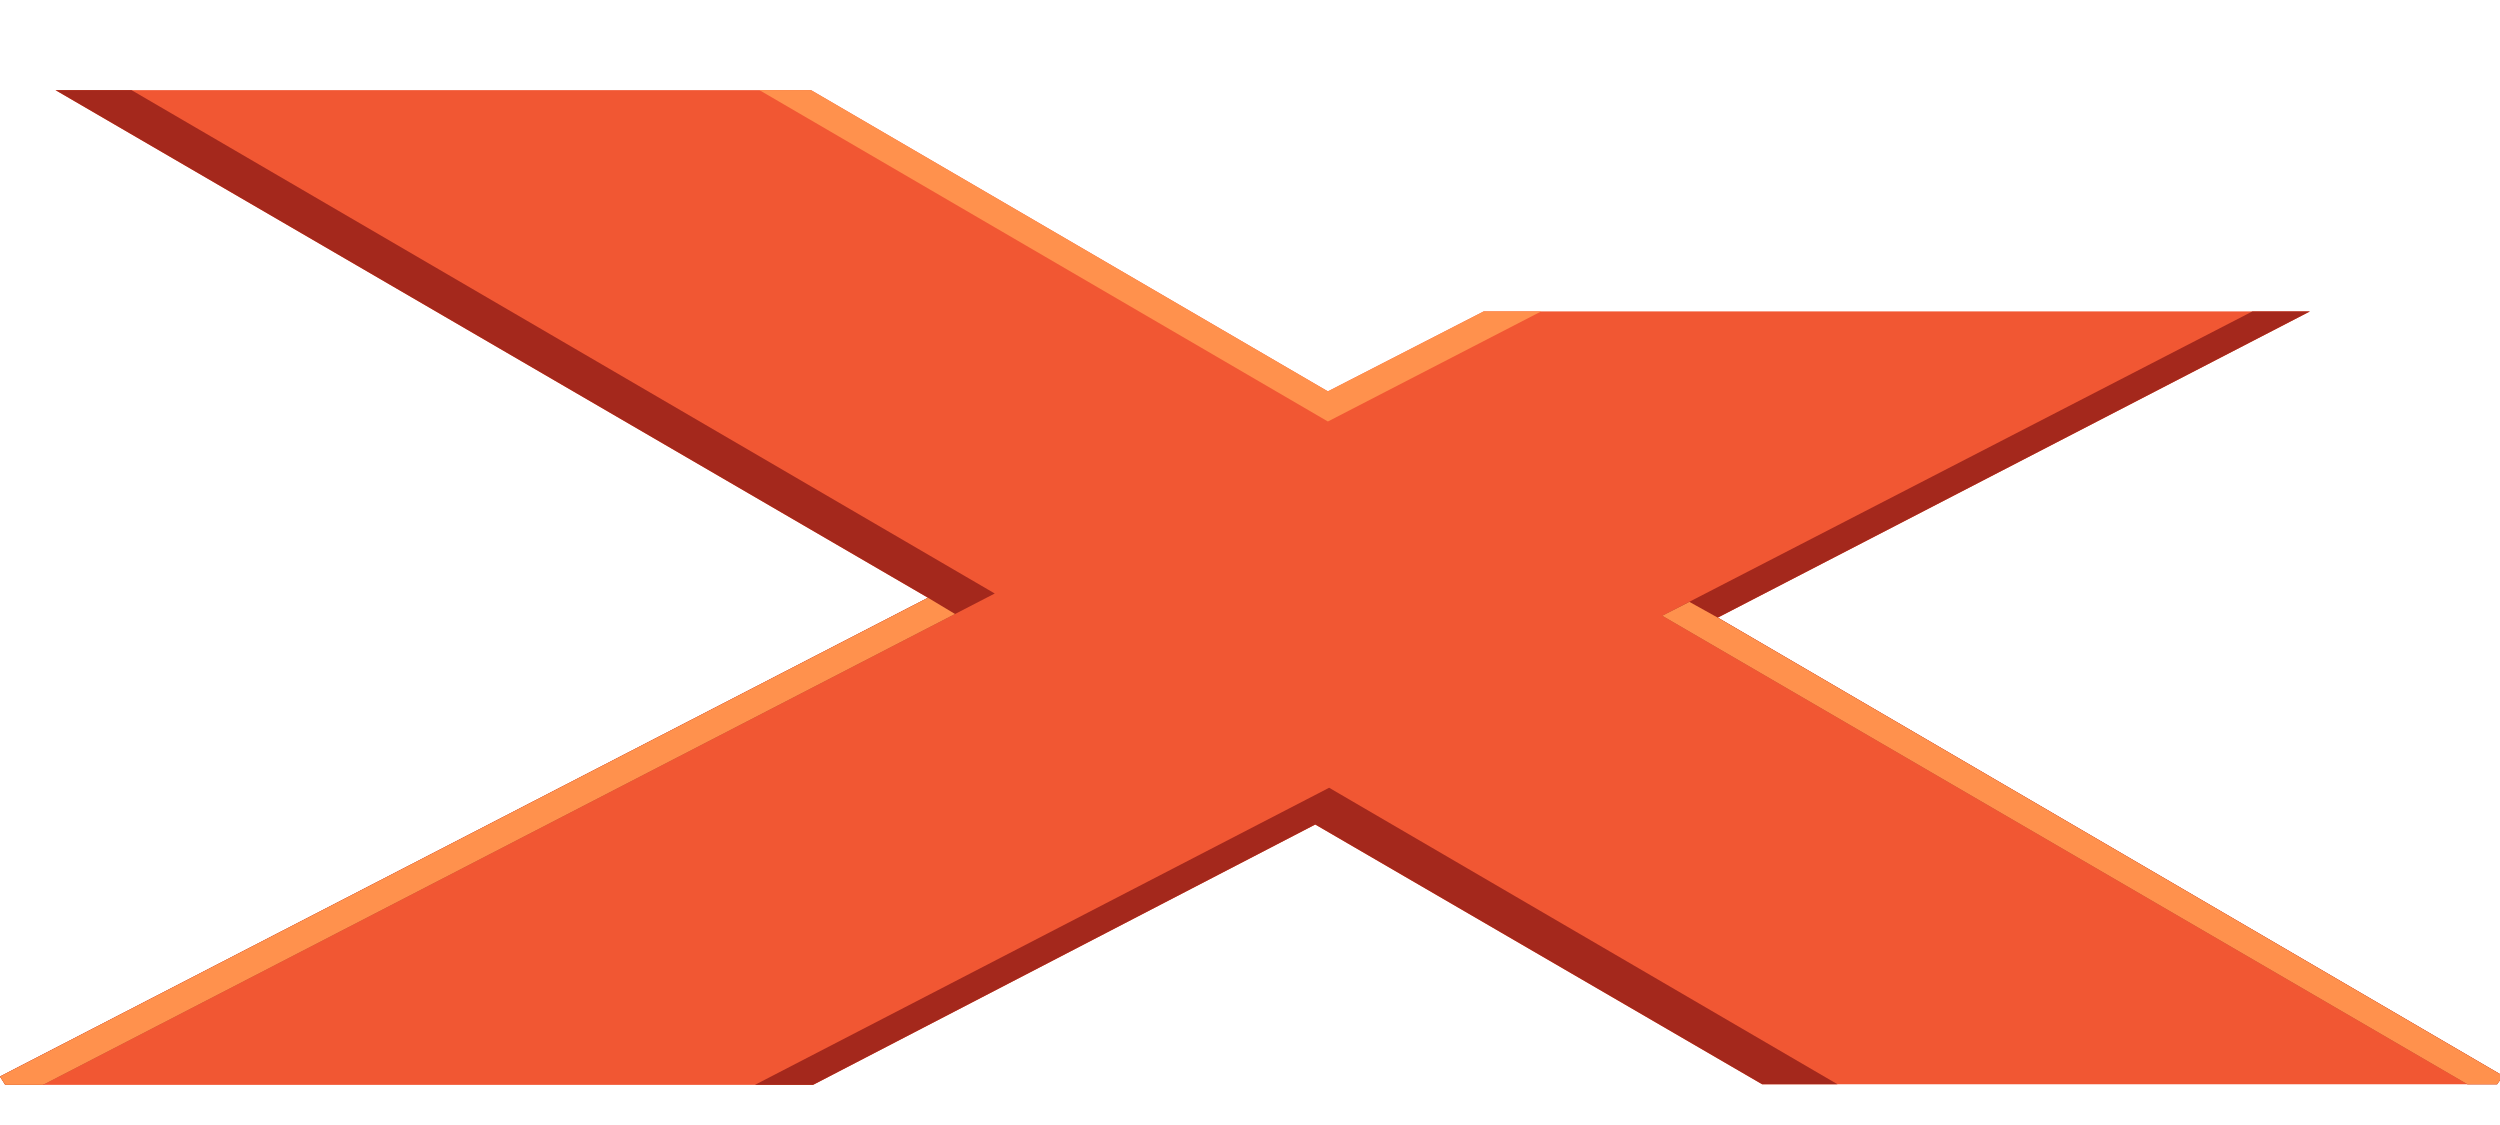 <svg width="20" height="9" viewBox="0 0 20 9" fill="none" xmlns="http://www.w3.org/2000/svg">
<g clip-path="url(#clip0_5_1734)">
<path d="M0.042 8.679L0 8.612L7.424 4.782L0.444 0.721H6.488L10.623 3.131L11.87 2.491H18.48L13.742 4.941L20.024 8.607L19.976 8.674H14.097L10.522 6.596L6.504 8.679H0.042Z" fill="#F15733"/>
<path d="M12.33 2.491H11.87L10.623 3.131L6.488 0.721H6.075L10.623 3.372L12.33 2.491Z" fill="#FF914D"/>
<path d="M7.958 4.748L1.052 0.721H0.444L7.424 4.782L0 8.612L0.042 8.679H0.344L7.958 4.748Z" fill="#A4281C"/>
<path d="M7.64 4.912L7.424 4.782L0 8.612L0.042 8.679H0.344L7.64 4.912Z" fill="#FF914D"/>
<path d="M19.977 8.674L20.024 8.607L13.742 4.941L18.48 2.491H18.02L13.298 4.926L19.739 8.674H19.977Z" fill="#A4281C"/>
<path d="M19.739 8.674H19.977L20.024 8.607L13.742 4.941L13.515 4.815L13.298 4.926L19.739 8.674Z" fill="#FF914D"/>
<path d="M14.097 8.674H14.7L10.633 6.302L6.039 8.679H6.504L10.522 6.596L14.097 8.674Z" fill="#A4281C"/>
</g>
<defs>
<clipPath id="clip0_5_1734">
<rect width="20" height="9" fill="white"/>
</clipPath>
</defs>
</svg>
